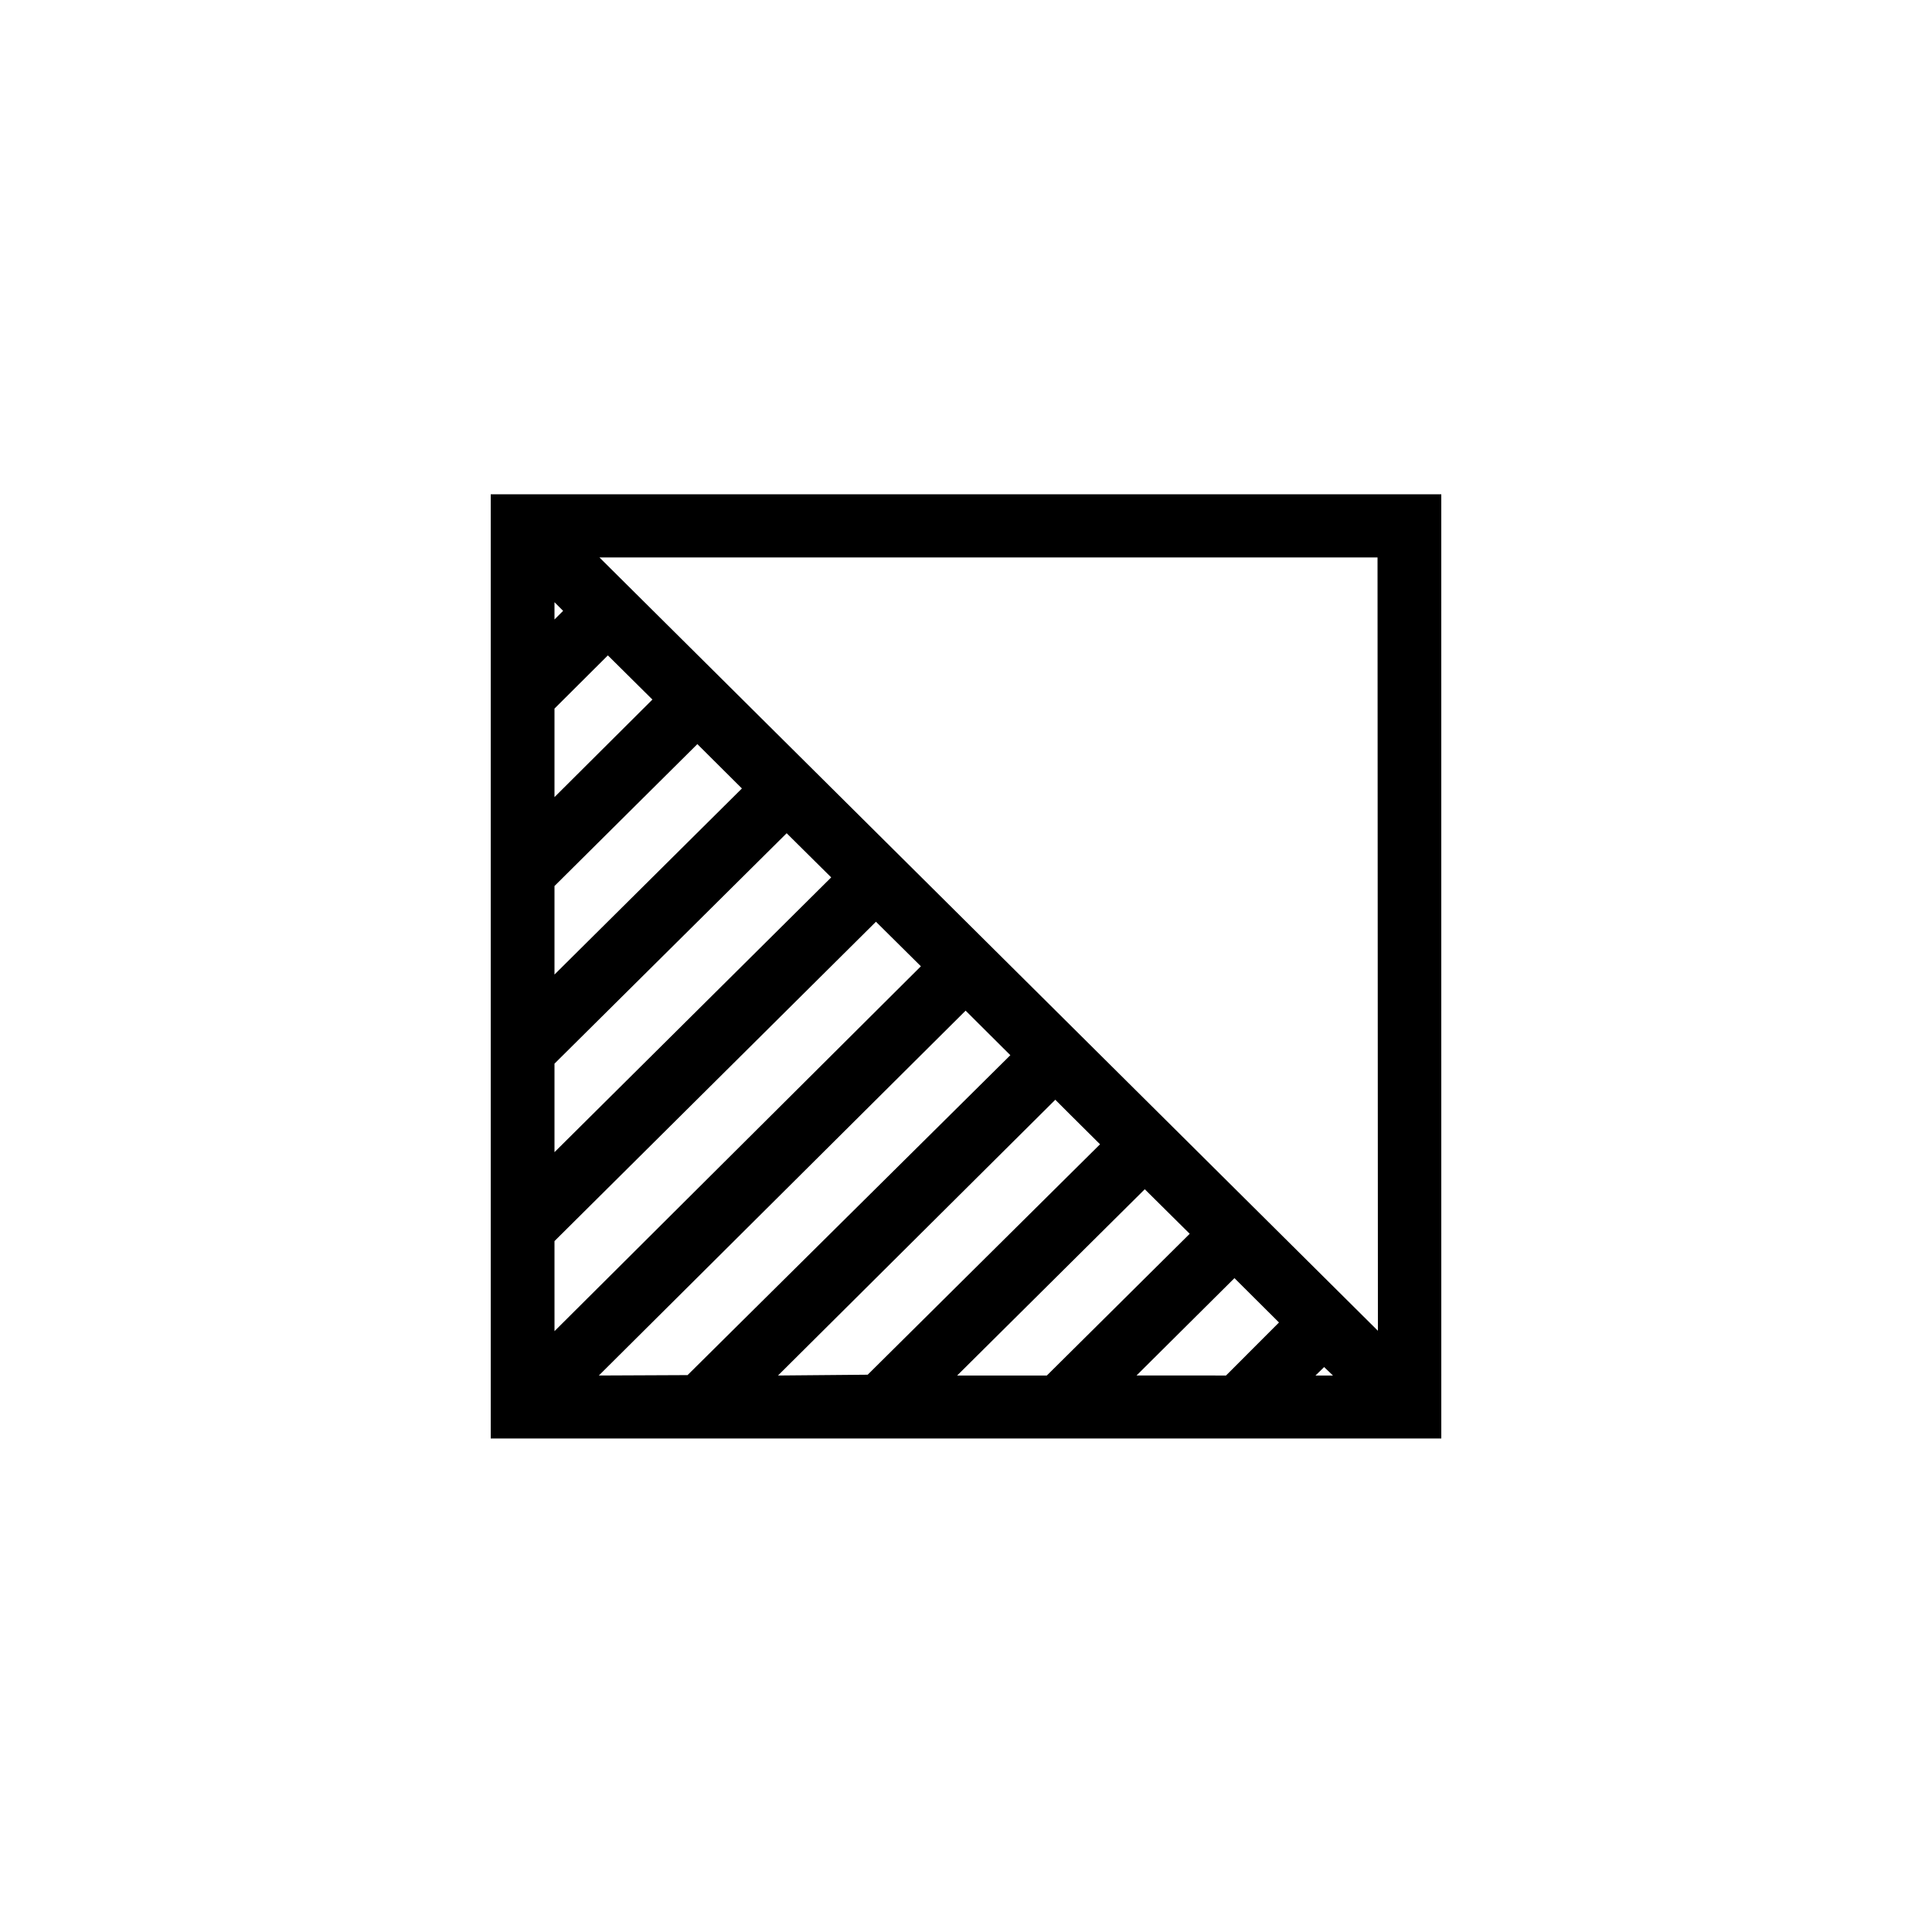 <?xml version="1.0" encoding="UTF-8"?>
<!-- Uploaded to: ICON Repo, www.iconrepo.com, Generator: ICON Repo Mixer Tools -->
<svg fill="#000000" width="800px" height="800px" version="1.1" viewBox="144 144 512 512" xmlns="http://www.w3.org/2000/svg">
 <path d="m274.05 274.99v250.23h251.91l-0.004-250.23zm16.895 28.602 2.289 2.289-2.289 2.289zm0 28.191 14.148-14.098 11.805 11.703-25.953 25.852zm0 47.023 37.863-37.609 11.805 11.754-49.668 49.312zm0 47.074 61.527-61.066 11.805 11.703-73.332 72.82zm0 47.023 85.191-84.633 11.91 11.805-97.098 96.691zm11.754 35.621 97.199-96.691 11.855 11.805-85.543 84.781zm47.48 0 73.488-73.082 3.969 3.969 7.887 7.836-61.578 61.066zm47.48 0 49.719-49.363 11.91 11.805-37.863 37.559zm71.246 0-23.715-0.004 25.953-25.801 11.805 11.754zm23.715 0 2.289-2.238 2.34 2.238zm16.539-11.855-206.3-204.94h206.2z"/>
</svg>